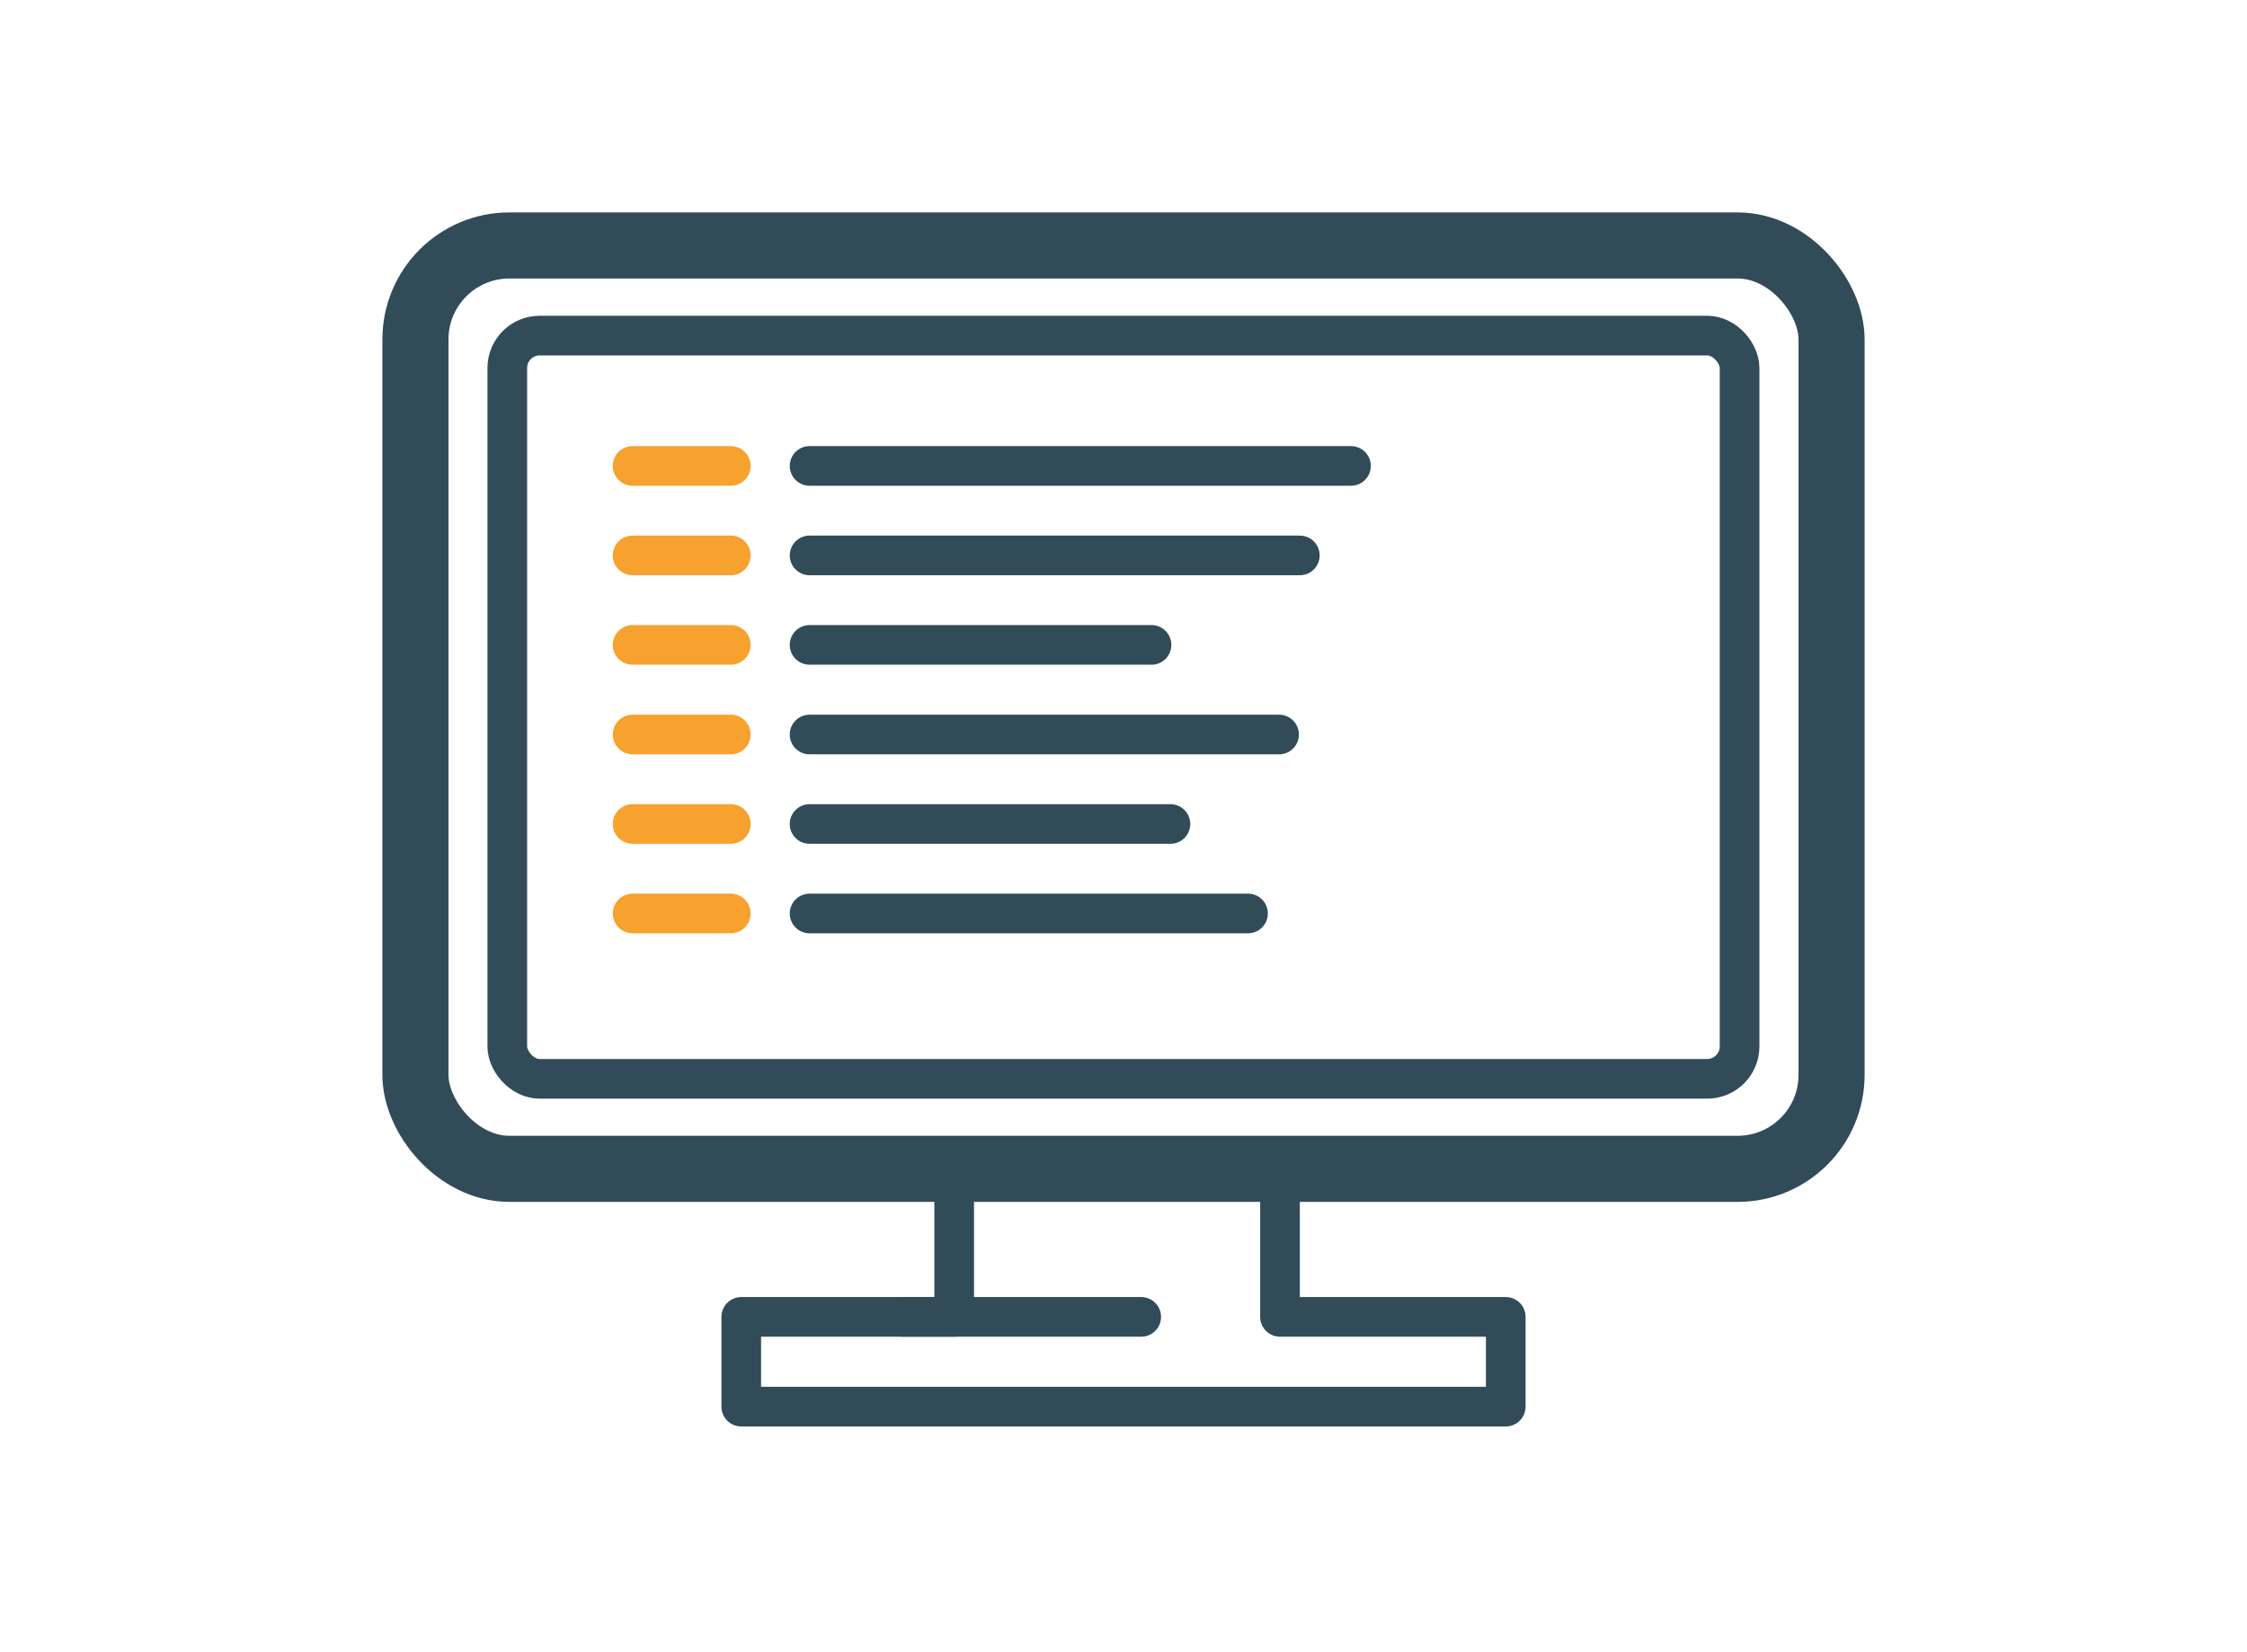 <svg xmlns="http://www.w3.org/2000/svg" width="170" height="125" viewBox="0 0 170 125"><defs><style>.cls-1,.cls-2,.cls-3,.cls-4,.cls-5,.cls-6{fill:none;}.cls-2,.cls-3,.cls-4,.cls-6{stroke:#314b59;}.cls-2,.cls-3,.cls-5,.cls-6{stroke-linecap:round;}.cls-2,.cls-3{stroke-linejoin:round;}.cls-2{stroke-width:5px;}.cls-3,.cls-4,.cls-5,.cls-6{stroke-width:3px;}.cls-4,.cls-5,.cls-6{stroke-miterlimit:10;}.cls-5{stroke:#f7a12f;}</style></defs><g id="&#x30EC;&#x30A4;&#x30E4;&#x30FC;_2" data-name="&#x30EC;&#x30A4;&#x30E4;&#x30FC; 2"><g id="&#x30EC;&#x30A4;&#x30E4;&#x30FC;_1-2" data-name="&#x30EC;&#x30A4;&#x30E4;&#x30FC; 1"><rect class="cls-1" width="170" height="125"></rect><rect class="cls-2" x="31.43" y="18.57" width="107.14" height="69.86" rx="7.11"></rect><polyline class="cls-3" points="72.19 88.84 72.19 99.63 56.08 99.63 56.08 106.42 113.92 106.42 113.92 99.63 96.84 99.63 96.84 88.84"></polyline><line class="cls-3" x1="68.29" y1="99.63" x2="86.34" y2="99.63"></line><rect class="cls-4" x="38.38" y="25.39" width="93.23" height="56.23" rx="2.45"></rect><line class="cls-5" x1="47.86" y1="35.25" x2="55.29" y2="35.25"></line><line class="cls-6" x1="61.25" y1="35.25" x2="102.21" y2="35.25"></line><line class="cls-5" x1="47.86" y1="42.02" x2="55.29" y2="42.02"></line><line class="cls-6" x1="61.25" y1="42.02" x2="98.34" y2="42.02"></line><line class="cls-5" x1="47.86" y1="48.79" x2="55.29" y2="48.79"></line><line class="cls-6" x1="61.25" y1="48.79" x2="87.12" y2="48.79"></line><line class="cls-5" x1="47.86" y1="55.57" x2="55.29" y2="55.57"></line><line class="cls-6" x1="61.25" y1="55.57" x2="96.77" y2="55.57"></line><line class="cls-5" x1="47.86" y1="62.34" x2="55.29" y2="62.34"></line><line class="cls-6" x1="61.25" y1="62.34" x2="88.55" y2="62.34"></line><line class="cls-5" x1="47.86" y1="69.11" x2="55.29" y2="69.11"></line><line class="cls-6" x1="61.25" y1="69.11" x2="94.42" y2="69.11"></line></g></g></svg>